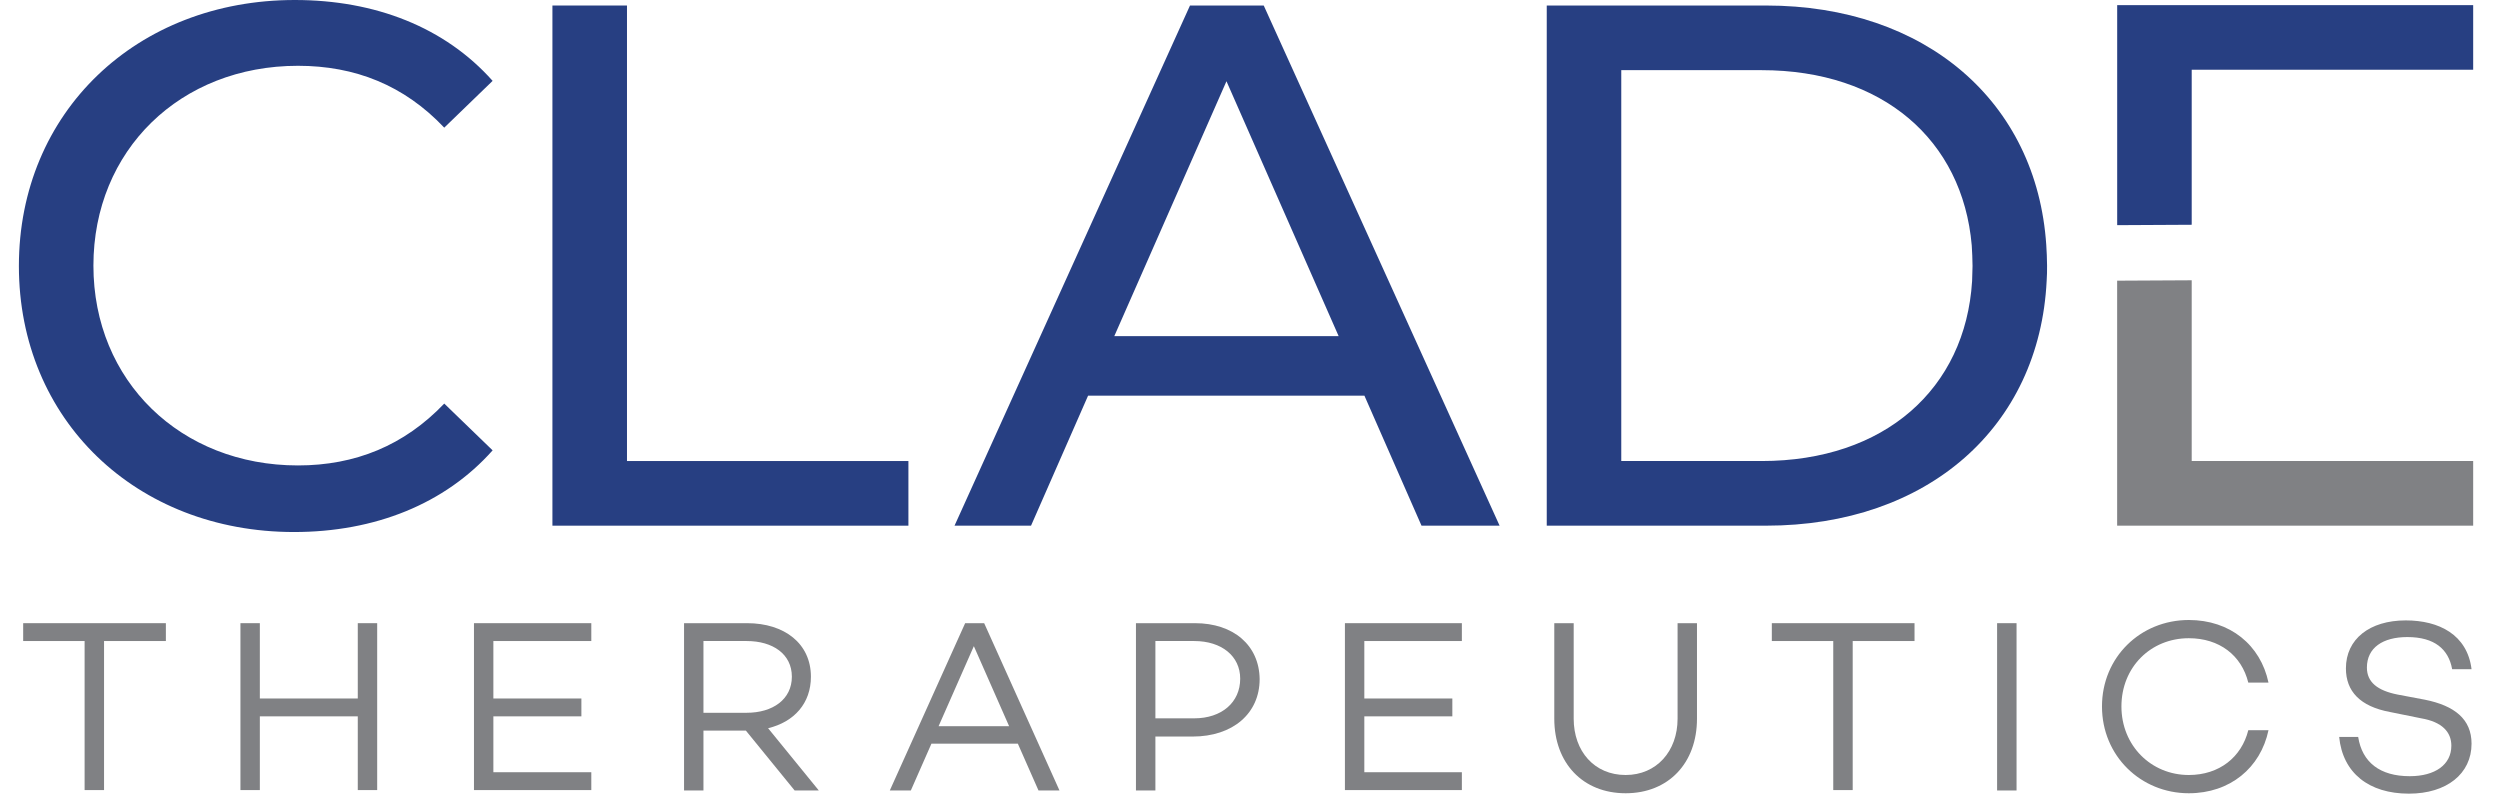<?xml version="1.0" encoding="UTF-8"?>
<svg xmlns="http://www.w3.org/2000/svg" width="63" height="20" viewBox="0 0 63 20" fill="none">
  <path d="M53.353 0.13V5.674L55.231 5.664V1.758H62.324V0.13H53.353Z" fill="#273F82"></path>
  <path d="M53.352 13.247H62.324V11.618H55.231V7.063L53.352 7.073V13.247Z" fill="#808184"></path>
  <path d="M0.584 16.154H2.132V19.91H2.622V16.154H4.18V15.704H0.584V16.154Z" fill="#808184"></path>
  <path d="M9.016 17.602H6.548V15.704H6.059V19.91H6.548V18.052H9.016V19.91H9.505V15.704H9.016V17.602Z" fill="#808184"></path>
  <path d="M11.944 19.91H14.901V19.46H12.433V18.052H14.651V17.602H12.433V16.154H14.901V15.704H11.944V19.91Z" fill="#808184"></path>
  <path d="M20.435 17.053C20.435 16.223 19.775 15.704 18.826 15.704H17.238V19.92H17.727V18.411H18.796L20.025 19.92H20.634L19.356 18.351C20.015 18.192 20.435 17.722 20.435 17.053ZM17.727 17.952V16.154H18.816C19.476 16.154 19.955 16.483 19.955 17.053C19.955 17.622 19.476 17.962 18.816 17.962H17.727V17.952Z" fill="#808184"></path>
  <path d="M24.322 15.704L22.423 19.92H22.953L23.472 18.741H25.65L26.17 19.92H26.699L24.801 15.704H24.322ZM23.652 18.301L24.541 16.283L25.43 18.301H23.652Z" fill="#808184"></path>
  <path d="M30.114 15.704H28.626V19.92H29.116V18.561H30.055C31.064 18.561 31.743 17.982 31.743 17.113C31.733 16.263 31.084 15.704 30.114 15.704ZM30.095 18.102H29.116V16.154H30.095C30.784 16.154 31.253 16.533 31.253 17.103C31.253 17.702 30.784 18.102 30.095 18.102Z" fill="#808184"></path>
  <path d="M33.892 19.91H36.839V19.46H34.381V18.052H36.599V17.602H34.381V16.154H36.839V15.704H33.892V19.91Z" fill="#808184"></path>
  <path d="M42.275 18.112C42.275 18.931 41.745 19.53 40.966 19.53C40.177 19.53 39.657 18.931 39.657 18.112V15.704H39.168V18.112C39.168 19.23 39.887 19.99 40.966 19.99C42.045 19.99 42.764 19.23 42.764 18.112V15.704H42.275V18.112Z" fill="#808184"></path>
  <path d="M44.65 16.154H46.198V19.91H46.688V16.154H48.246V15.704H44.65V16.154Z" fill="#808184"></path>
  <path d="M50.817 15.704H50.327V19.92H50.817V15.704Z" fill="#808184"></path>
  <path d="M55.158 16.083C55.927 16.083 56.487 16.513 56.657 17.202H57.166C56.966 16.253 56.197 15.624 55.158 15.624C53.939 15.624 52.97 16.563 52.97 17.802C52.97 19.05 53.949 19.99 55.158 19.99C56.197 19.99 56.966 19.35 57.166 18.401H56.657C56.487 19.08 55.927 19.53 55.158 19.53C54.209 19.53 53.46 18.791 53.46 17.802C53.46 16.813 54.199 16.083 55.158 16.083Z" fill="#808184"></path>
  <path d="M60.665 16.054C61.354 16.054 61.704 16.363 61.794 16.863H62.283C62.174 15.994 61.464 15.634 60.625 15.634C59.716 15.634 59.117 16.104 59.117 16.843C59.117 17.422 59.476 17.802 60.225 17.942L61.015 18.102C61.544 18.192 61.774 18.451 61.774 18.791C61.774 19.271 61.364 19.56 60.725 19.56C59.976 19.56 59.526 19.211 59.426 18.571H58.947C59.037 19.48 59.696 20 60.705 20C61.654 20 62.283 19.5 62.283 18.741C62.283 18.122 61.854 17.782 61.105 17.632L60.415 17.502C59.916 17.402 59.646 17.193 59.646 16.823C59.646 16.324 60.046 16.054 60.665 16.054Z" fill="#808184"></path>
  <path d="M7.509 11.729C4.552 11.729 2.354 9.601 2.354 6.694C2.354 3.786 4.542 1.658 7.509 1.658C8.947 1.658 10.186 2.148 11.195 3.217L12.414 2.038C11.215 0.689 9.457 0 7.429 0C3.443 0 0.476 2.827 0.476 6.704C0.476 10.58 3.433 13.407 7.409 13.407C9.447 13.407 11.215 12.698 12.414 11.349L11.195 10.17C10.186 11.229 8.947 11.729 7.509 11.729Z" fill="#273F82"></path>
  <path d="M15.8 11.618V0.139H13.921V13.247H22.892V11.618H15.8Z" fill="#273F82"></path>
  <path d="M31.846 0.139H29.988L24.054 13.247H25.982L27.42 9.97H34.383L35.822 13.247H37.79L31.846 0.139ZM28.08 8.471L30.907 2.047L33.734 8.471H28.08Z" fill="#273F82"></path>
  <path d="M51.566 6.174C51.326 2.567 48.529 0.139 44.503 0.139H38.978V13.247H44.503C48.579 13.247 51.396 10.759 51.576 7.073C51.586 6.943 51.586 6.823 51.586 6.693C51.586 6.513 51.576 6.343 51.566 6.174ZM44.393 11.618H40.856V1.768H44.393C47.44 1.768 49.458 3.526 49.688 6.184C49.697 6.353 49.708 6.523 49.708 6.703C49.708 6.833 49.697 6.963 49.697 7.083C49.528 9.8 47.49 11.618 44.393 11.618Z" fill="#273F82"></path>
</svg>
